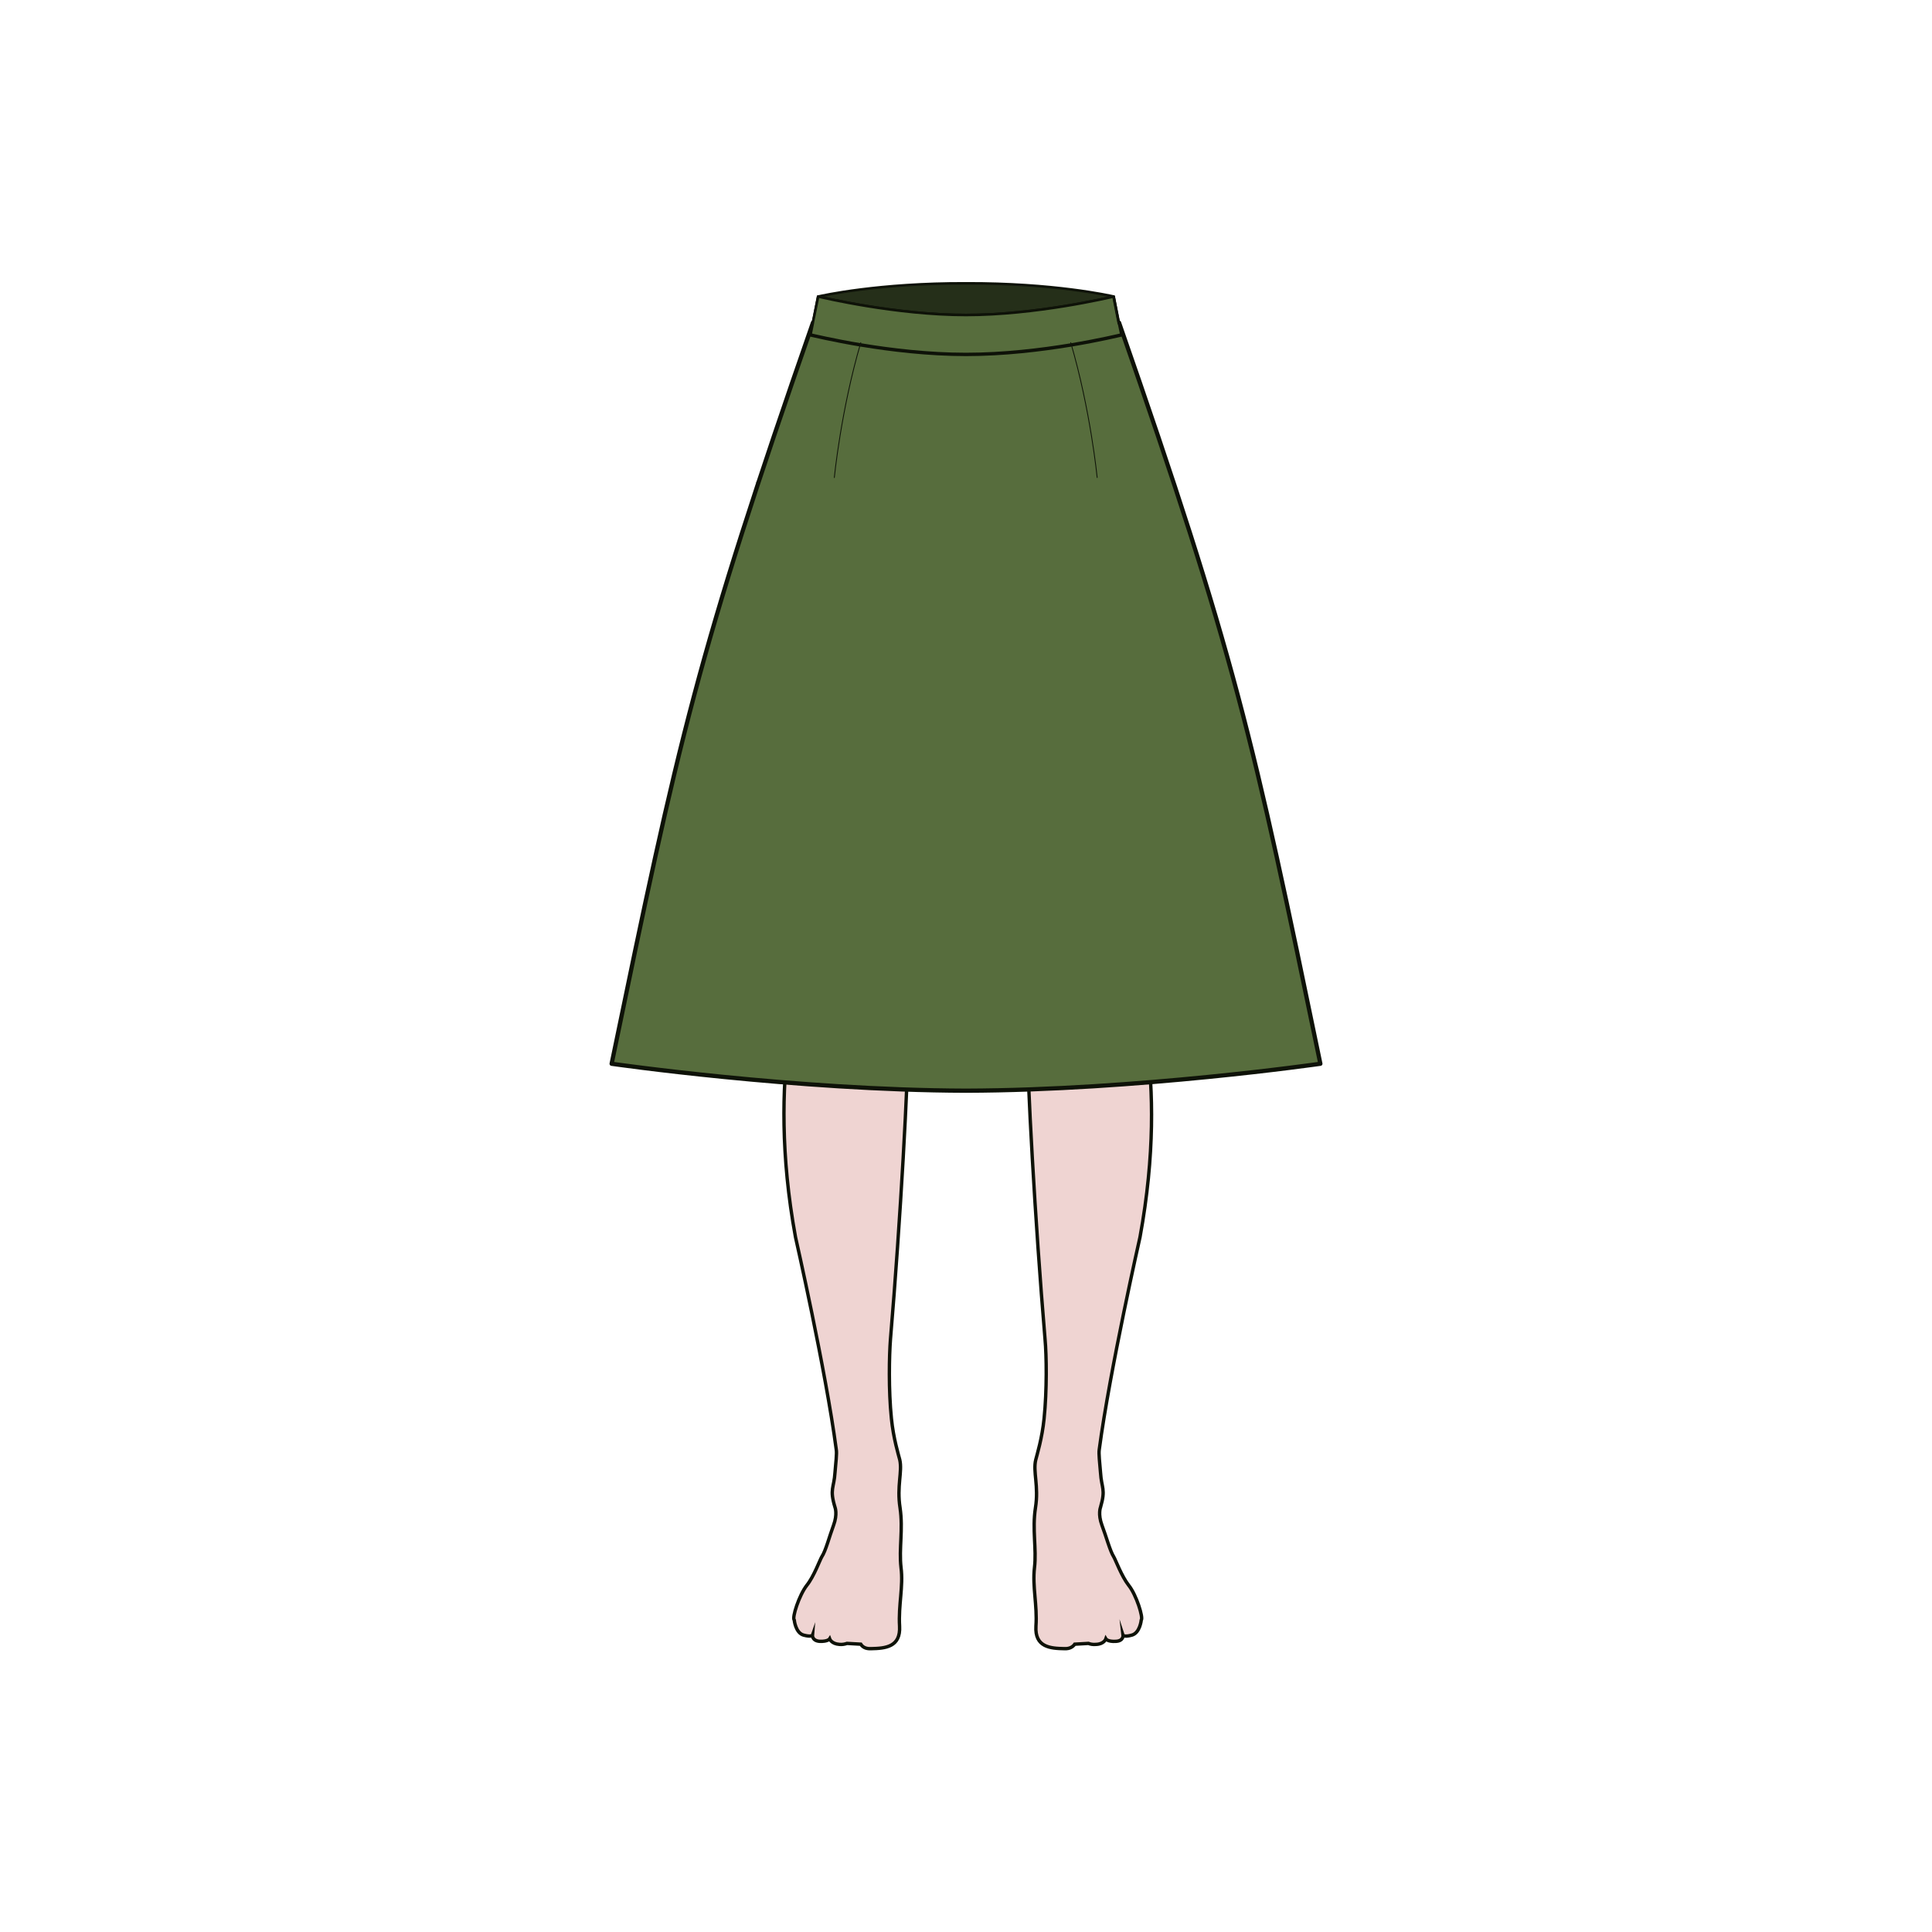 <svg xmlns="http://www.w3.org/2000/svg" fill="none" viewBox="0 0 114 114" height="114" width="114">
<path stroke-dasharray="0.24 0.12" stroke-miterlimit="10" stroke-width="0.04" stroke="#0E1208" d="M45.633 35.967C45.831 36.051 46.045 36.143 46.267 36.227C46.328 36.249 46.419 36.143 46.473 36.166C47.076 36.395 47.763 36.662 48.504 36.876C48.572 36.899 48.58 37.013 48.649 37.028C48.939 37.112 49.229 37.189 49.535 37.265C49.611 37.28 49.863 37.227 49.947 37.25C51.092 37.517 52.1 37.662 53.451 37.769C53.535 37.769 53.696 37.929 53.78 37.937C54.215 37.968 54.665 37.983 55.124 37.99C55.208 37.99 55.269 37.853 55.36 37.853"></path>
<path stroke-dasharray="0.24 0.12" stroke-miterlimit="10" stroke-width="0.04" stroke="#0E1208" d="M68.522 35.349C68.362 35.41 68.415 35.387 68.247 35.448C68.186 35.471 68.095 35.356 68.034 35.379C67.407 35.593 66.69 35.845 65.934 36.036C65.865 36.051 65.85 36.166 65.773 36.188C65.476 36.265 65.17 36.334 64.857 36.402C64.781 36.418 64.521 36.356 64.437 36.372C63.261 36.608 62.215 36.731 60.826 36.799C60.734 36.799 60.574 36.952 60.482 36.96C60.032 36.975 59.574 36.983 59.108 36.983C59.016 36.983 58.963 36.837 58.871 36.837"></path>
<path fill="#EFD4D2" d="M45.09 28.182C53.87 24.746 51.521 27.548 51.196 27.037C50.817 26.44 50.435 23.601 45.09 28.182C45.715 39.091 48.025 49.118 47.939 52.984C47.893 54.638 47.852 55.685 47.462 57.192C47.462 57.192 45.144 63.231 46.94 73.001C46.94 73.001 48.724 80.84 49.344 85.53C49.389 85.781 49.315 86.296 49.27 86.887C49.213 87.816 48.937 87.846 49.27 88.939C49.27 88.939 49.431 89.337 49.184 90.002C48.937 90.668 48.719 91.522 48.489 91.862C48.387 92.025 48.025 93.026 47.606 93.545C47.158 94.119 46.722 95.451 46.866 95.597C46.866 95.597 46.94 96.351 47.417 96.481C47.893 96.61 47.939 96.481 47.939 96.481C47.939 96.481 47.91 96.82 48.374 96.849C48.851 96.866 48.954 96.703 48.954 96.703C48.954 96.703 49.056 96.996 49.533 97.029C49.706 97.046 49.854 97.013 49.981 96.971L50.791 97.017C50.894 97.18 51.078 97.297 51.399 97.281C52.237 97.264 53.15 97.192 53.08 95.953C53.006 94.713 53.31 93.608 53.166 92.498C53.035 91.376 53.298 90.254 53.109 88.972C52.907 87.687 53.253 86.845 53.092 86.137C53.018 85.844 52.714 84.868 52.599 83.7C52.426 82.033 52.468 79.994 52.542 79.035C53.138 71.996 53.598 63.507 53.586 61.233C53.816 59.772 53.717 59.55 54.12 57.175C55.077 52.23 57.017 31.48 56.569 20.806L56.553 20.718L57.638 20.806C57.19 31.476 59.13 52.23 60.087 57.175C60.494 59.55 60.391 59.772 60.621 61.233C60.605 63.52 61.069 71.991 61.665 79.035C61.752 79.981 61.78 82.033 61.608 83.7C61.493 84.864 61.189 85.84 61.115 86.137C60.942 86.845 61.304 87.687 61.098 88.972C60.897 90.258 61.172 91.38 61.041 92.498C60.909 93.621 61.213 94.713 61.127 95.953C61.053 97.192 61.965 97.268 62.808 97.281C63.128 97.297 63.313 97.163 63.416 97.017L64.226 96.971C64.341 97.017 64.485 97.046 64.674 97.029C65.15 97.013 65.253 96.703 65.253 96.703C65.253 96.703 65.356 96.878 65.833 96.849C66.309 96.832 66.268 96.481 66.268 96.481C66.268 96.481 66.313 96.615 66.79 96.481C67.267 96.347 67.341 95.597 67.341 95.597C67.472 95.451 67.053 94.106 66.601 93.545C66.182 93.013 65.82 92.025 65.718 91.862C65.5 91.522 65.27 90.651 65.023 90.002C64.776 89.337 64.937 88.939 64.937 88.939C65.257 87.846 64.994 87.833 64.937 86.887C64.891 86.296 64.822 85.781 64.863 85.53C65.487 80.836 67.267 73.001 67.267 73.001C69.063 63.214 66.745 57.561 66.745 57.561C66.338 56.041 66.309 55.006 66.268 53.352C66.211 50.68 67.776 41.53 68.759 32.967"></path>
<path stroke-miterlimit="10" stroke-width="0.2" stroke="#0E1208" d="M45.09 28.182C45.715 39.091 48.025 49.118 47.939 52.984C47.893 54.638 47.852 55.685 47.462 57.192C47.462 57.192 45.144 63.231 46.94 73.001C46.94 73.001 48.724 80.84 49.344 85.53C49.389 85.781 49.315 86.296 49.27 86.887C49.213 87.816 48.937 87.846 49.27 88.939C49.27 88.939 49.431 89.337 49.184 90.002C48.937 90.668 48.719 91.522 48.489 91.862C48.387 92.025 48.025 93.026 47.606 93.545C47.158 94.119 46.722 95.451 46.866 95.597C46.866 95.597 46.94 96.351 47.417 96.481C47.893 96.61 47.939 96.481 47.939 96.481C47.939 96.481 47.91 96.82 48.374 96.849C48.851 96.866 48.954 96.703 48.954 96.703C48.954 96.703 49.056 96.996 49.533 97.029C49.706 97.046 49.854 97.013 49.981 96.971L50.791 97.017C50.894 97.18 51.078 97.297 51.399 97.281C52.237 97.264 53.15 97.192 53.08 95.953C53.006 94.713 53.31 93.608 53.166 92.498C53.035 91.376 53.298 90.254 53.109 88.972C52.907 87.687 53.253 86.845 53.092 86.137C53.018 85.844 52.714 84.868 52.599 83.7C52.426 82.033 52.468 79.994 52.542 79.035C53.138 71.996 53.598 63.507 53.586 61.233C53.816 59.772 53.717 59.55 54.12 57.175C55.077 52.23 57.017 31.48 56.569 20.806L56.553 20.718L57.638 20.806C57.19 31.476 59.13 52.23 60.087 57.175C60.494 59.55 60.391 59.772 60.621 61.233C60.605 63.52 61.069 71.991 61.665 79.035C61.752 79.981 61.78 82.033 61.608 83.7C61.493 84.864 61.189 85.84 61.115 86.137C60.942 86.845 61.304 87.687 61.098 88.972C60.897 90.258 61.172 91.38 61.041 92.498C60.909 93.621 61.213 94.713 61.127 95.953C61.053 97.192 61.965 97.268 62.808 97.281C63.128 97.297 63.313 97.163 63.416 97.017L64.226 96.971C64.341 97.017 64.485 97.046 64.674 97.029C65.15 97.013 65.253 96.703 65.253 96.703C65.253 96.703 65.356 96.878 65.833 96.849C66.309 96.832 66.268 96.481 66.268 96.481C66.268 96.481 66.313 96.615 66.79 96.481C67.267 96.347 67.341 95.597 67.341 95.597C67.472 95.451 67.053 94.106 66.601 93.545C66.182 93.013 65.82 92.025 65.718 91.862C65.5 91.522 65.27 90.651 65.023 90.002C64.776 89.337 64.937 88.939 64.937 88.939C65.257 87.846 64.994 87.833 64.937 86.887C64.891 86.296 64.822 85.781 64.863 85.53C65.487 80.836 67.267 73.001 67.267 73.001C69.063 63.214 66.745 57.561 66.745 57.561C66.338 56.041 66.309 55.006 66.268 53.352C66.211 50.68 67.776 41.53 68.759 32.967M45.09 28.182C53.87 24.746 51.521 27.548 51.196 27.037C50.817 26.44 50.435 23.601 45.09 28.182Z"></path>
<path stroke-miterlimit="10" stroke-width="0.12" stroke="#252F19" d="M62.276 59.105C62.935 58.939 63.416 56.25 63.416 56.25C62.276 56.49 61.125 56.051 61.125 56.051L61.738 56.983"></path>
<path stroke-miterlimit="10" stroke-width="0.12" stroke="#252F19" d="M51.573 59.105C50.914 58.939 50.434 56.25 50.434 56.25C51.573 56.49 52.724 56.051 52.724 56.051L52.111 56.983"></path>
<path stroke-linejoin="round" stroke-linecap="round" stroke-width="0.15" stroke="#0E1208" fill="#576D3D" d="M48.269 17.498H48.279L47.979 19.018L47.969 19.038L48.269 17.498Z"></path>
<path stroke-linejoin="round" stroke-linecap="round" stroke-width="0.15" stroke="#0E1208" fill="#252F19" d="M65.721 17.498C65.461 17.558 61.131 18.588 57.001 18.588C52.871 18.588 48.541 17.558 48.281 17.498C48.491 17.448 51.841 16.698 57.001 16.718C62.161 16.698 65.511 17.448 65.721 17.498Z"></path>
<path stroke-linejoin="round" stroke-linecap="round" stroke-width="0.25" stroke="#0E1208" fill="#576D3D" d="M77.91 62.768C77.91 62.768 67.09 64.328 57 64.358C46.91 64.328 36.09 62.768 36.09 62.768C40.07 43.518 41.14 38.618 47.97 19.038L47.83 19.738C47.93 19.758 49.11 20.048 50.85 20.338H50.86C52.56 20.618 54.77 20.888 57 20.888C59.23 20.888 61.44 20.618 63.14 20.338H63.15C64.89 20.048 66.07 19.758 66.17 19.738L66.03 19.038C72.86 38.618 73.93 43.518 77.91 62.768Z"></path>
<path stroke-linejoin="round" stroke-linecap="round" stroke-width="0.15" stroke="#0E1208" fill="#576D3D" d="M66.168 19.738C66.068 19.758 64.888 20.048 63.148 20.338H63.138C61.438 20.618 59.228 20.888 56.998 20.888C54.768 20.888 52.558 20.618 50.858 20.338H50.848C49.108 20.048 47.928 19.758 47.828 19.738L47.968 19.038V19.018L48.278 17.498C48.538 17.558 52.868 18.588 56.998 18.588C61.128 18.588 65.458 17.558 65.718 17.498L66.018 19.018V19.038L66.168 19.738Z"></path>
<path stroke-linejoin="round" stroke-linecap="round" stroke-width="0.15" stroke="#0E1208" fill="#576D3D" d="M66.021 19.088L66.011 19.068L65.711 17.548H65.721L66.021 19.088Z"></path>
<path fill="#576D3D" d="M63.18 20.218C64.35 24.198 64.74 28.178 64.74 28.178L63.18 20.218Z"></path>
<path stroke-linejoin="round" stroke-linecap="round" stroke-width="0.05" stroke="#0E1208" d="M63.18 20.218C64.35 24.198 64.74 28.178 64.74 28.178"></path>
<path fill="#576D3D" d="M50.791 20.218C49.62 24.198 49.23 28.178 49.23 28.178L50.791 20.218Z"></path>
<path stroke-linejoin="round" stroke-linecap="round" stroke-width="0.05" stroke="#0E1208" d="M50.791 20.218C49.62 24.198 49.23 28.178 49.23 28.178"></path>
</svg>
